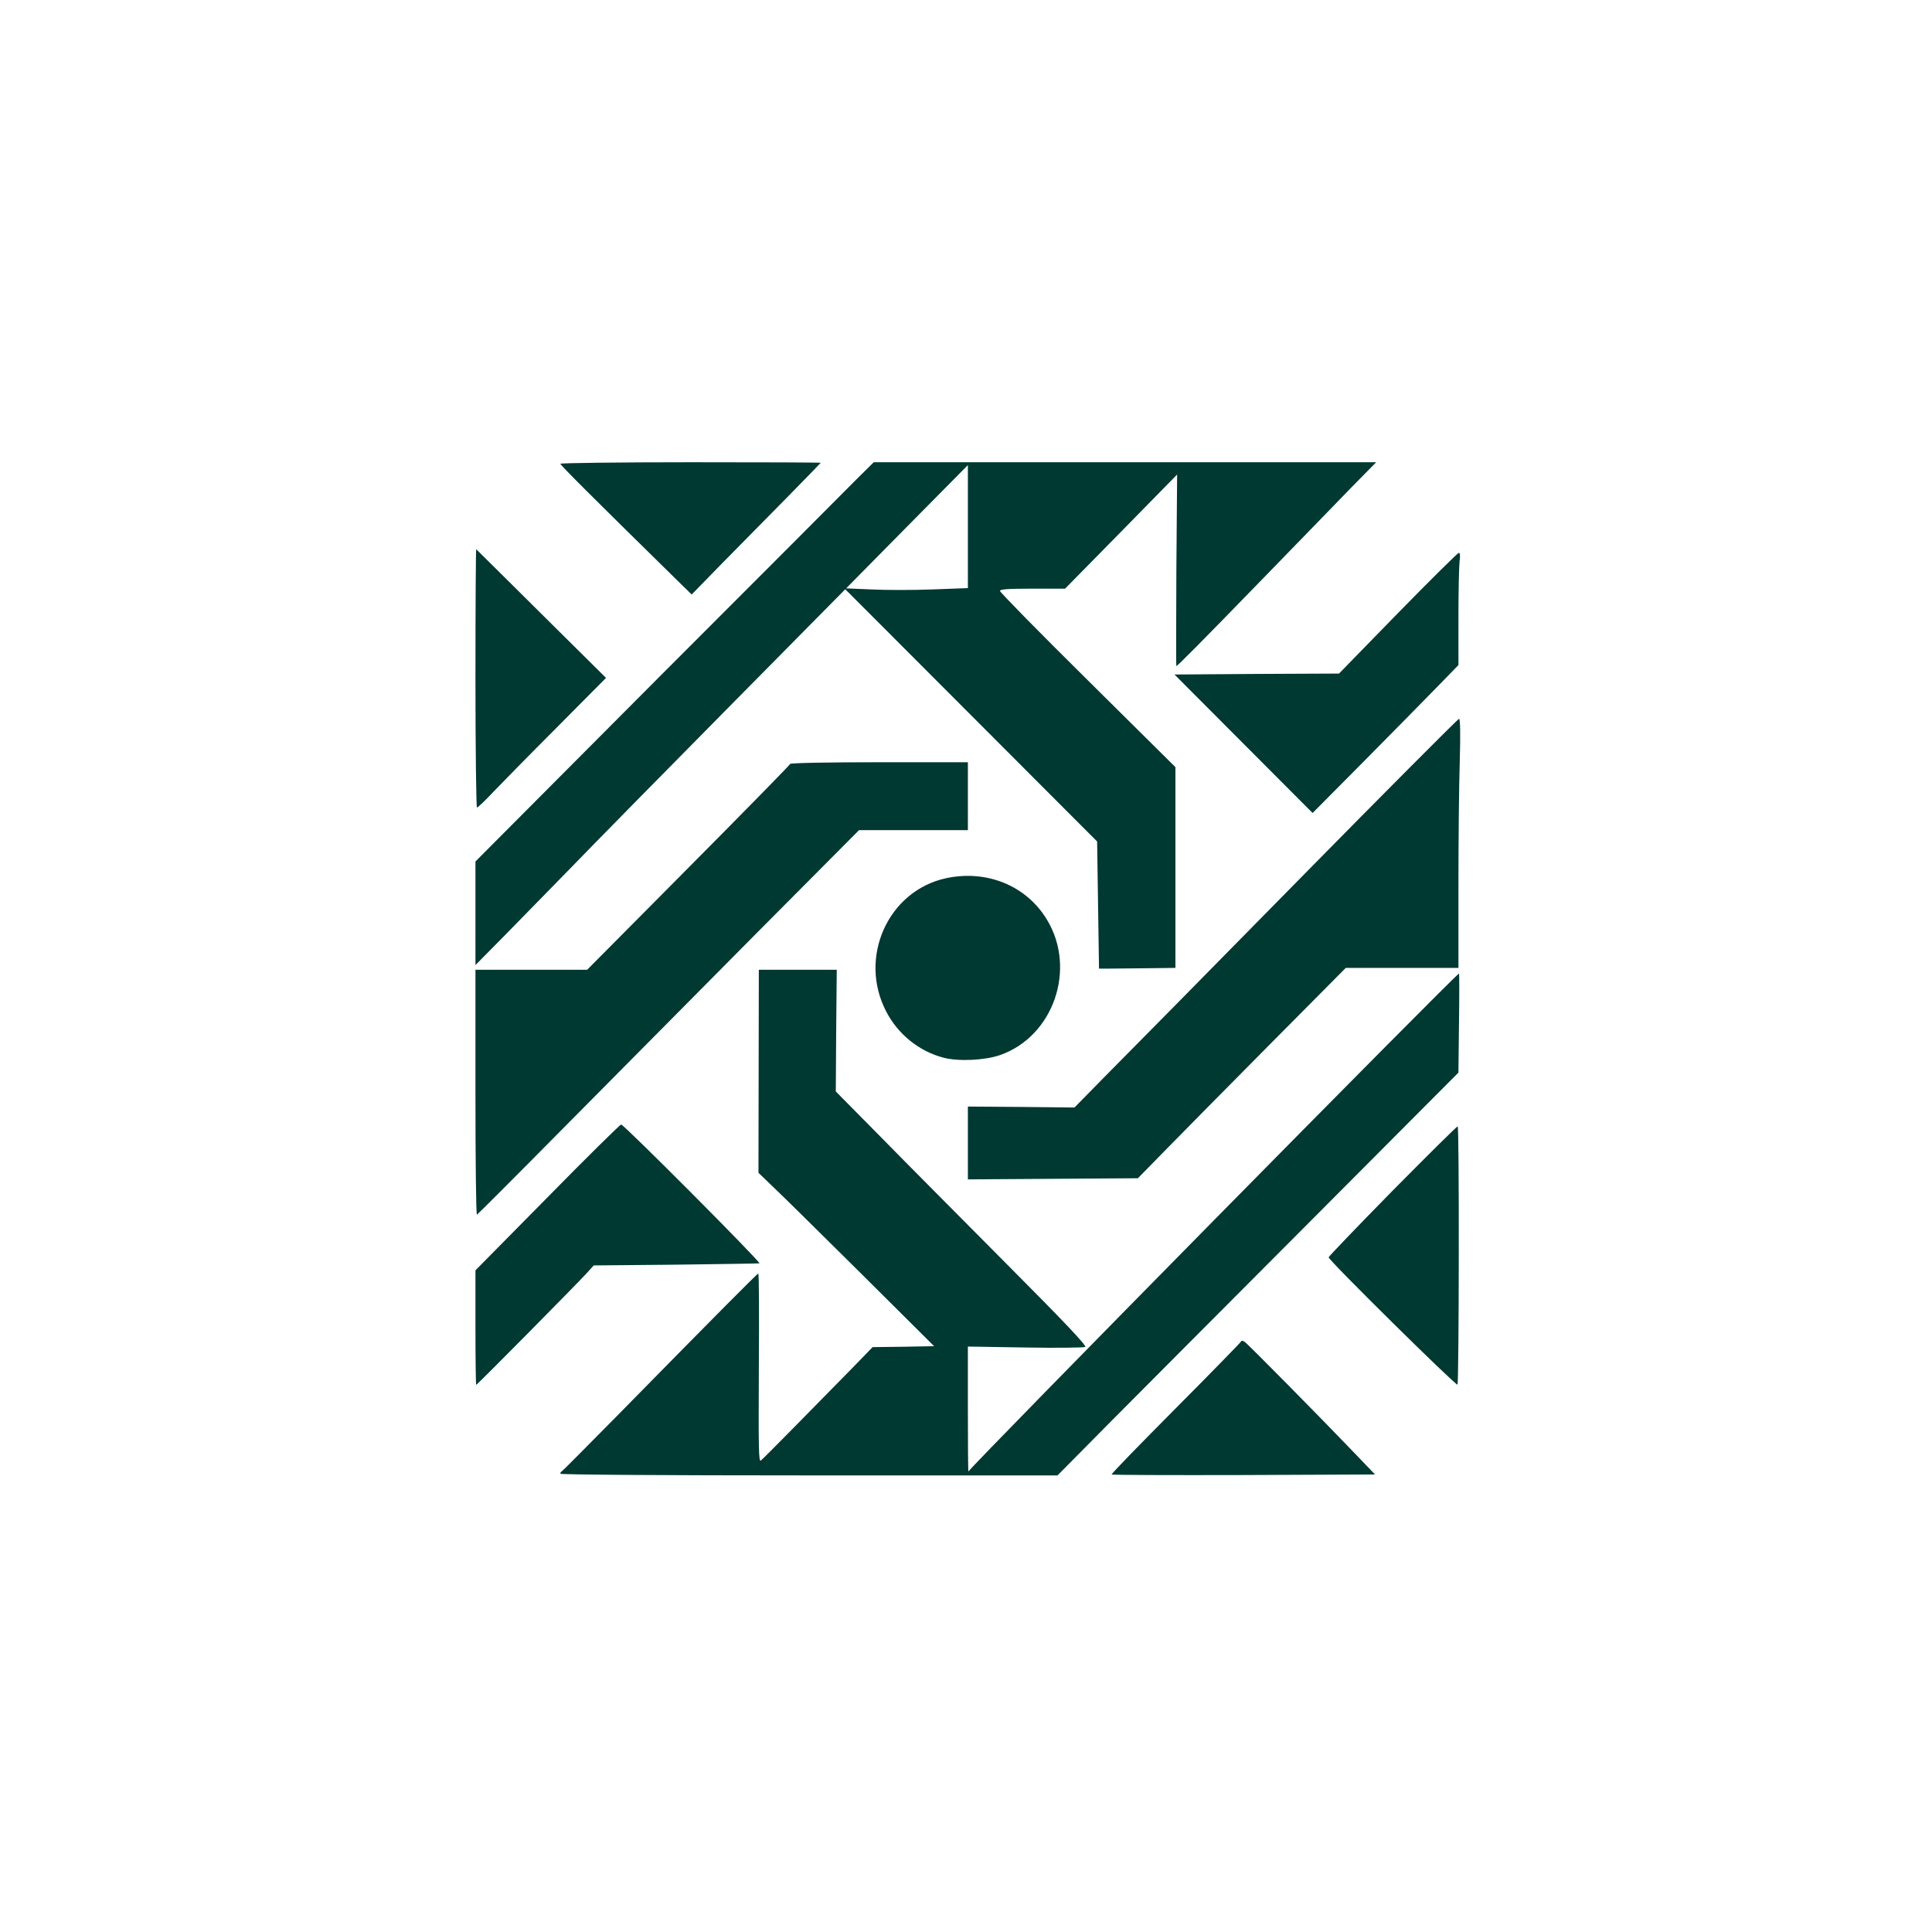<?xml version="1.0" standalone="no"?>
<!DOCTYPE svg PUBLIC "-//W3C//DTD SVG 20010904//EN"
 "http://www.w3.org/TR/2001/REC-SVG-20010904/DTD/svg10.dtd">
<svg version="1.0" xmlns="http://www.w3.org/2000/svg"
 width="1024pt" height="1024pt" viewBox="0 0 1024 1024"
 preserveAspectRatio="xMidYMid meet">

<g transform="translate(0,1024) scale(0.1,-0.1)"
fill="#003932" stroke="none">
<path d="M2970 7782 c0 -7 169 -176 600 -599 l96 -94 164 168 c91 92 245 249
343 348 97 99 177 181 177 182 0 2 -310 3 -690 3 -379 0 -690 -4 -690 -8z"/>
<path d="M4543 7703 c-48 -49 -523 -525 -1056 -1058 l-967 -971 0 -274 0 -275
158 160 c86 88 247 252 357 365 109 113 472 482 806 820 334 338 761 770 948
960 l341 345 0 -326 0 -326 -186 -7 c-102 -4 -250 -4 -328 0 l-141 6 670 -671
670 -671 5 -337 5 -337 35 0 c19 0 110 1 203 2 l167 2 0 532 0 532 -465 461
c-256 253 -465 466 -465 473 0 9 41 12 173 12 l172 0 297 302 297 303 -4 -507
c-1 -280 -2 -508 0 -508 6 0 124 119 465 470 189 195 401 412 469 483 l125
127 -1331 0 -1332 0 -88 -87z"/>
<path d="M2520 6647 c0 -378 4 -687 8 -687 5 0 44 37 87 83 43 45 195 200 338
343 l259 261 -342 339 c-188 187 -344 341 -346 343 -2 2 -4 -305 -4 -682z"/>
<path d="M7409 6990 l-312 -320 -436 -2 -436 -3 366 -367 366 -367 280 282
c154 155 327 332 386 392 l107 110 0 251 c0 138 3 272 6 298 4 29 3 46 -4 46
-5 0 -151 -144 -323 -320z"/>
<path d="M6870 5563 c-470 -478 -926 -941 -1015 -1030 l-160 -163 -283 3 -282
2 0 -193 0 -193 450 3 451 3 142 145 c78 80 326 331 551 558 l409 412 298 0
299 0 0 433 c0 239 3 536 7 660 4 147 3 227 -4 227 -5 0 -394 -390 -863 -867z"/>
<path d="M4188 6191 c-1 -5 -244 -253 -539 -550 l-537 -541 -296 0 -296 0 0
-651 c0 -358 3 -649 8 -647 4 2 219 217 477 478 259 261 713 719 1009 1018
l539 542 288 0 289 0 0 180 0 180 -469 0 c-282 0 -471 -4 -473 -9z"/>
<path d="M5013 5585 c-307 -67 -465 -421 -316 -706 62 -121 176 -212 304 -245
80 -21 219 -14 300 14 282 99 406 455 249 716 -109 182 -320 268 -537 221z"/>
<path d="M4021 4562 l-1 -538 82 -79 c46 -43 255 -250 466 -459 l383 -381
-163 -3 -163 -2 -95 -98 c-228 -233 -484 -493 -497 -503 -12 -10 -13 58 -11
489 2 276 1 502 -3 502 -5 0 -205 -201 -754 -760 -154 -156 -283 -286 -287
-288 -5 -2 -8 -8 -8 -13 0 -5 526 -9 1318 -9 l1317 0 285 288 c157 158 635
638 1063 1067 l777 780 3 263 c2 144 2 262 0 262 -14 0 -2564 -2588 -2600
-2639 -2 -2 -3 146 -3 329 l0 333 305 -5 c167 -3 310 -1 317 3 9 6 -112 134
-413 436 -234 236 -535 538 -667 673 l-242 245 2 323 3 322 -206 0 -207 0 -1
-538z"/>
<path d="M2901 3893 l-381 -386 0 -304 c0 -167 2 -303 4 -303 5 0 527 528 583
589 l40 44 434 4 c239 3 439 6 444 7 12 3 -718 736 -733 736 -5 0 -182 -174
-391 -387z"/>
<path d="M7381 3929 c-185 -188 -337 -347 -339 -353 -3 -13 675 -682 683 -675
8 9 10 1369 1 1369 -5 0 -160 -154 -345 -341z"/>
<path d="M6578 3130 c-2 -5 -158 -165 -347 -355 -189 -190 -342 -347 -339
-350 3 -3 318 -4 701 -3 l695 3 -119 124 c-163 170 -550 563 -571 578 -9 7
-18 9 -20 3z"/>
</g>
</svg>
